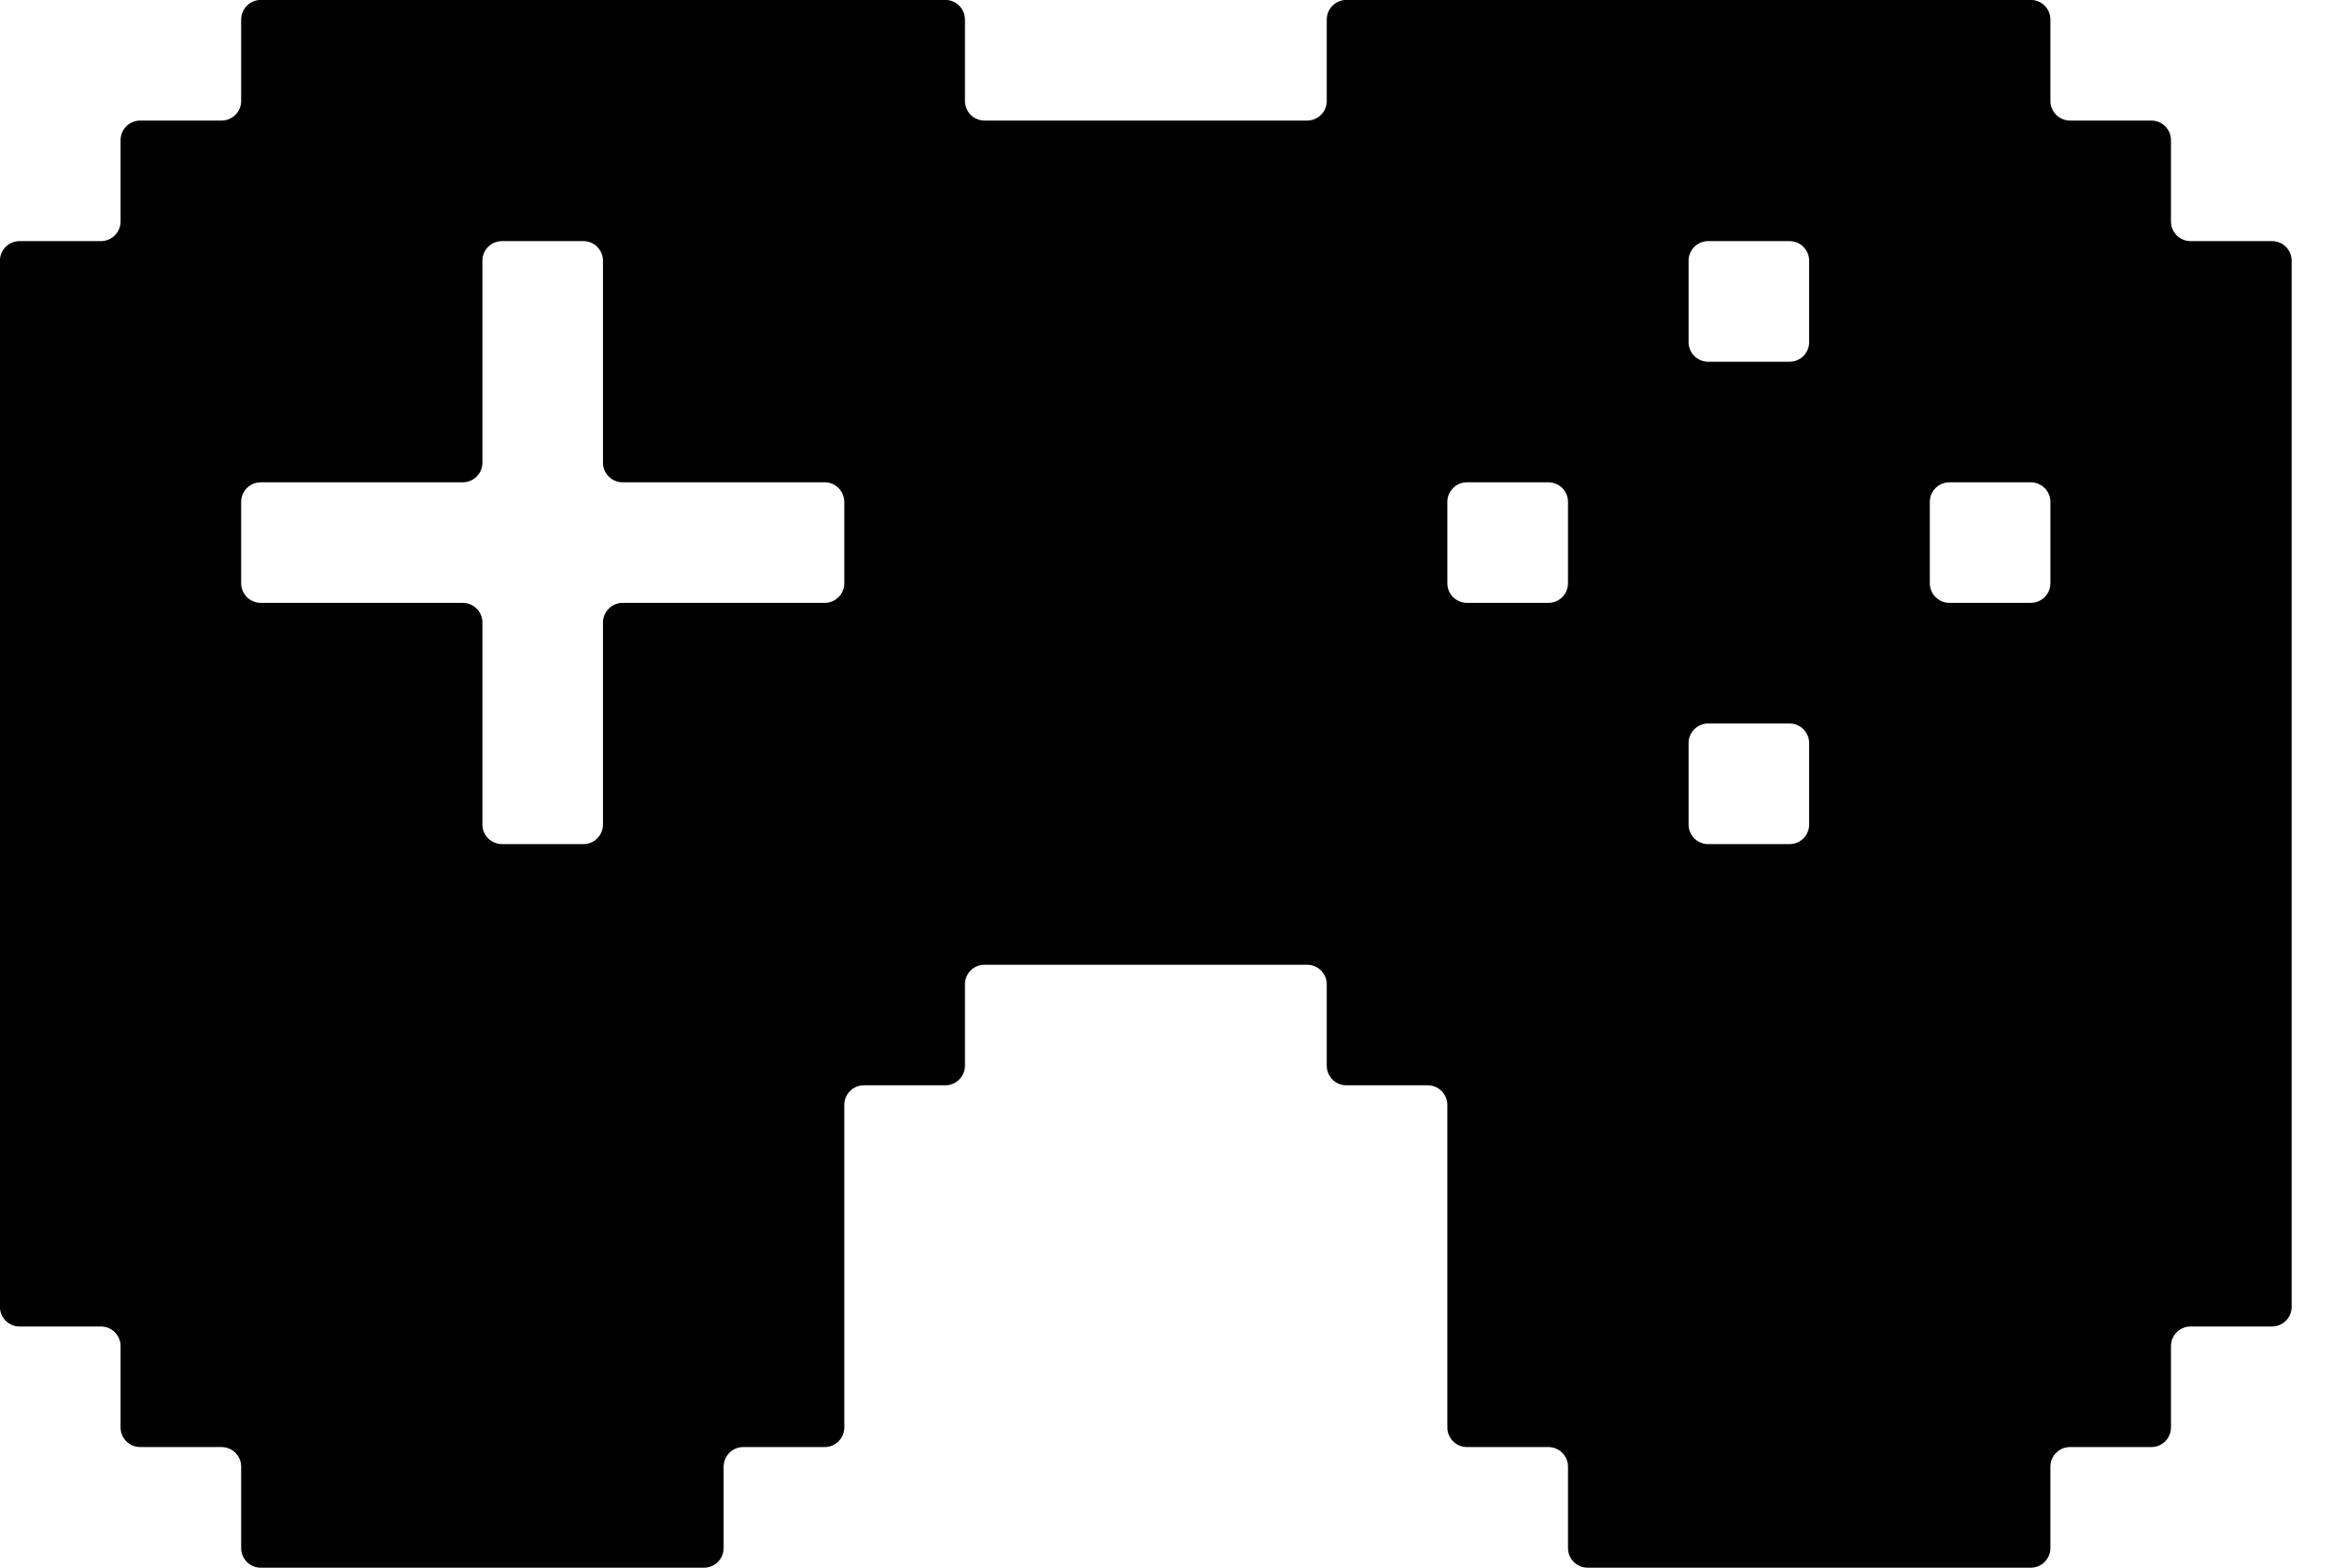 <svg width="30" height="20" viewBox="0 0 30 20" fill="none" xmlns="http://www.w3.org/2000/svg">
<path d="M12.058 -0.001C12.195 -0.001 12.307 0.111 12.308 0.249V1.288C12.308 1.426 12.42 1.538 12.558 1.538H16.673C16.811 1.538 16.923 1.426 16.923 1.288V0.25C16.923 0.112 17.035 -0.001 17.173 -0.001H25.903C26.041 -0.001 26.153 0.111 26.153 0.249V1.288C26.153 1.426 26.265 1.538 26.403 1.538H27.441C27.579 1.538 27.691 1.65 27.691 1.788V2.826C27.691 2.964 27.803 3.076 27.941 3.076H28.98C29.118 3.076 29.23 3.188 29.23 3.326V16.673C29.23 16.811 29.118 16.923 28.98 16.923H27.941C27.803 16.923 27.691 17.035 27.691 17.173V18.211C27.691 18.349 27.579 18.461 27.441 18.461H26.403C26.265 18.461 26.153 18.573 26.153 18.711V19.75C26.153 19.888 26.041 20 25.903 20H20.25C20.112 20 20 19.888 20 19.75V18.711C20 18.573 19.888 18.461 19.75 18.461H18.711C18.573 18.461 18.461 18.349 18.461 18.211V14.096C18.461 13.958 18.349 13.846 18.211 13.846H17.173C17.035 13.846 16.923 13.734 16.923 13.596V12.558C16.923 12.42 16.811 12.308 16.673 12.308H12.558C12.419 12.308 12.308 12.419 12.308 12.558V13.596C12.308 13.734 12.195 13.845 12.058 13.846H11.019C10.881 13.846 10.769 13.958 10.769 14.096V18.211C10.769 18.349 10.657 18.461 10.519 18.461H9.48C9.342 18.461 9.231 18.573 9.23 18.711V19.75C9.23 19.888 9.118 20 8.98 20H3.326C3.188 20 3.076 19.888 3.076 19.75V18.711C3.076 18.573 2.964 18.461 2.826 18.461H1.788C1.65 18.461 1.538 18.349 1.538 18.211V17.173C1.538 17.035 1.426 16.923 1.288 16.923H0.25C0.112 16.923 -0.001 16.811 -0.001 16.673V3.326C-0.001 3.188 0.111 3.076 0.249 3.076H1.288C1.426 3.076 1.538 2.964 1.538 2.826V1.788C1.538 1.65 1.65 1.538 1.788 1.538H2.826C2.964 1.538 3.076 1.426 3.076 1.288V0.25C3.076 0.112 3.188 -0.001 3.326 -0.001H12.058ZM6.403 3.076C6.265 3.076 6.153 3.188 6.153 3.326V5.903C6.153 6.041 6.041 6.153 5.903 6.153H3.326C3.188 6.153 3.076 6.265 3.076 6.403V7.441C3.076 7.579 3.188 7.691 3.326 7.691H5.903C6.041 7.691 6.153 7.804 6.153 7.941V10.519C6.153 10.657 6.265 10.768 6.403 10.769H7.441C7.579 10.769 7.691 10.657 7.691 10.519V7.941C7.692 7.804 7.804 7.692 7.941 7.691H10.519C10.657 7.691 10.769 7.579 10.769 7.441V6.403C10.768 6.265 10.657 6.153 10.519 6.153H7.941C7.804 6.153 7.691 6.041 7.691 5.903V3.326C7.691 3.188 7.579 3.076 7.441 3.076H6.403ZM21.788 9.23C21.65 9.23 21.538 9.342 21.538 9.48V10.519C21.538 10.657 21.65 10.769 21.788 10.769H22.826C22.964 10.769 23.076 10.657 23.076 10.519V9.48C23.076 9.342 22.964 9.23 22.826 9.23H21.788ZM18.711 6.153C18.573 6.153 18.461 6.265 18.461 6.403V7.441C18.461 7.579 18.573 7.691 18.711 7.691H19.75C19.888 7.691 20 7.579 20 7.441V6.403C20 6.265 19.888 6.154 19.75 6.153H18.711ZM24.865 6.153C24.727 6.153 24.615 6.265 24.615 6.403V7.441C24.615 7.579 24.727 7.691 24.865 7.691H25.903C26.041 7.691 26.153 7.579 26.153 7.441V6.403C26.153 6.265 26.041 6.153 25.903 6.153H24.865ZM21.788 3.076C21.65 3.076 21.538 3.188 21.538 3.326V4.365C21.538 4.503 21.65 4.615 21.788 4.615H22.826C22.964 4.615 23.076 4.503 23.076 4.365V3.326C23.076 3.188 22.964 3.076 22.826 3.076H21.788Z" fill="#FFFDF7" style="fill:#FFFDF7;fill:color(display-p3 1 0.992 0.969);fill-opacity:1;"/>
</svg>
